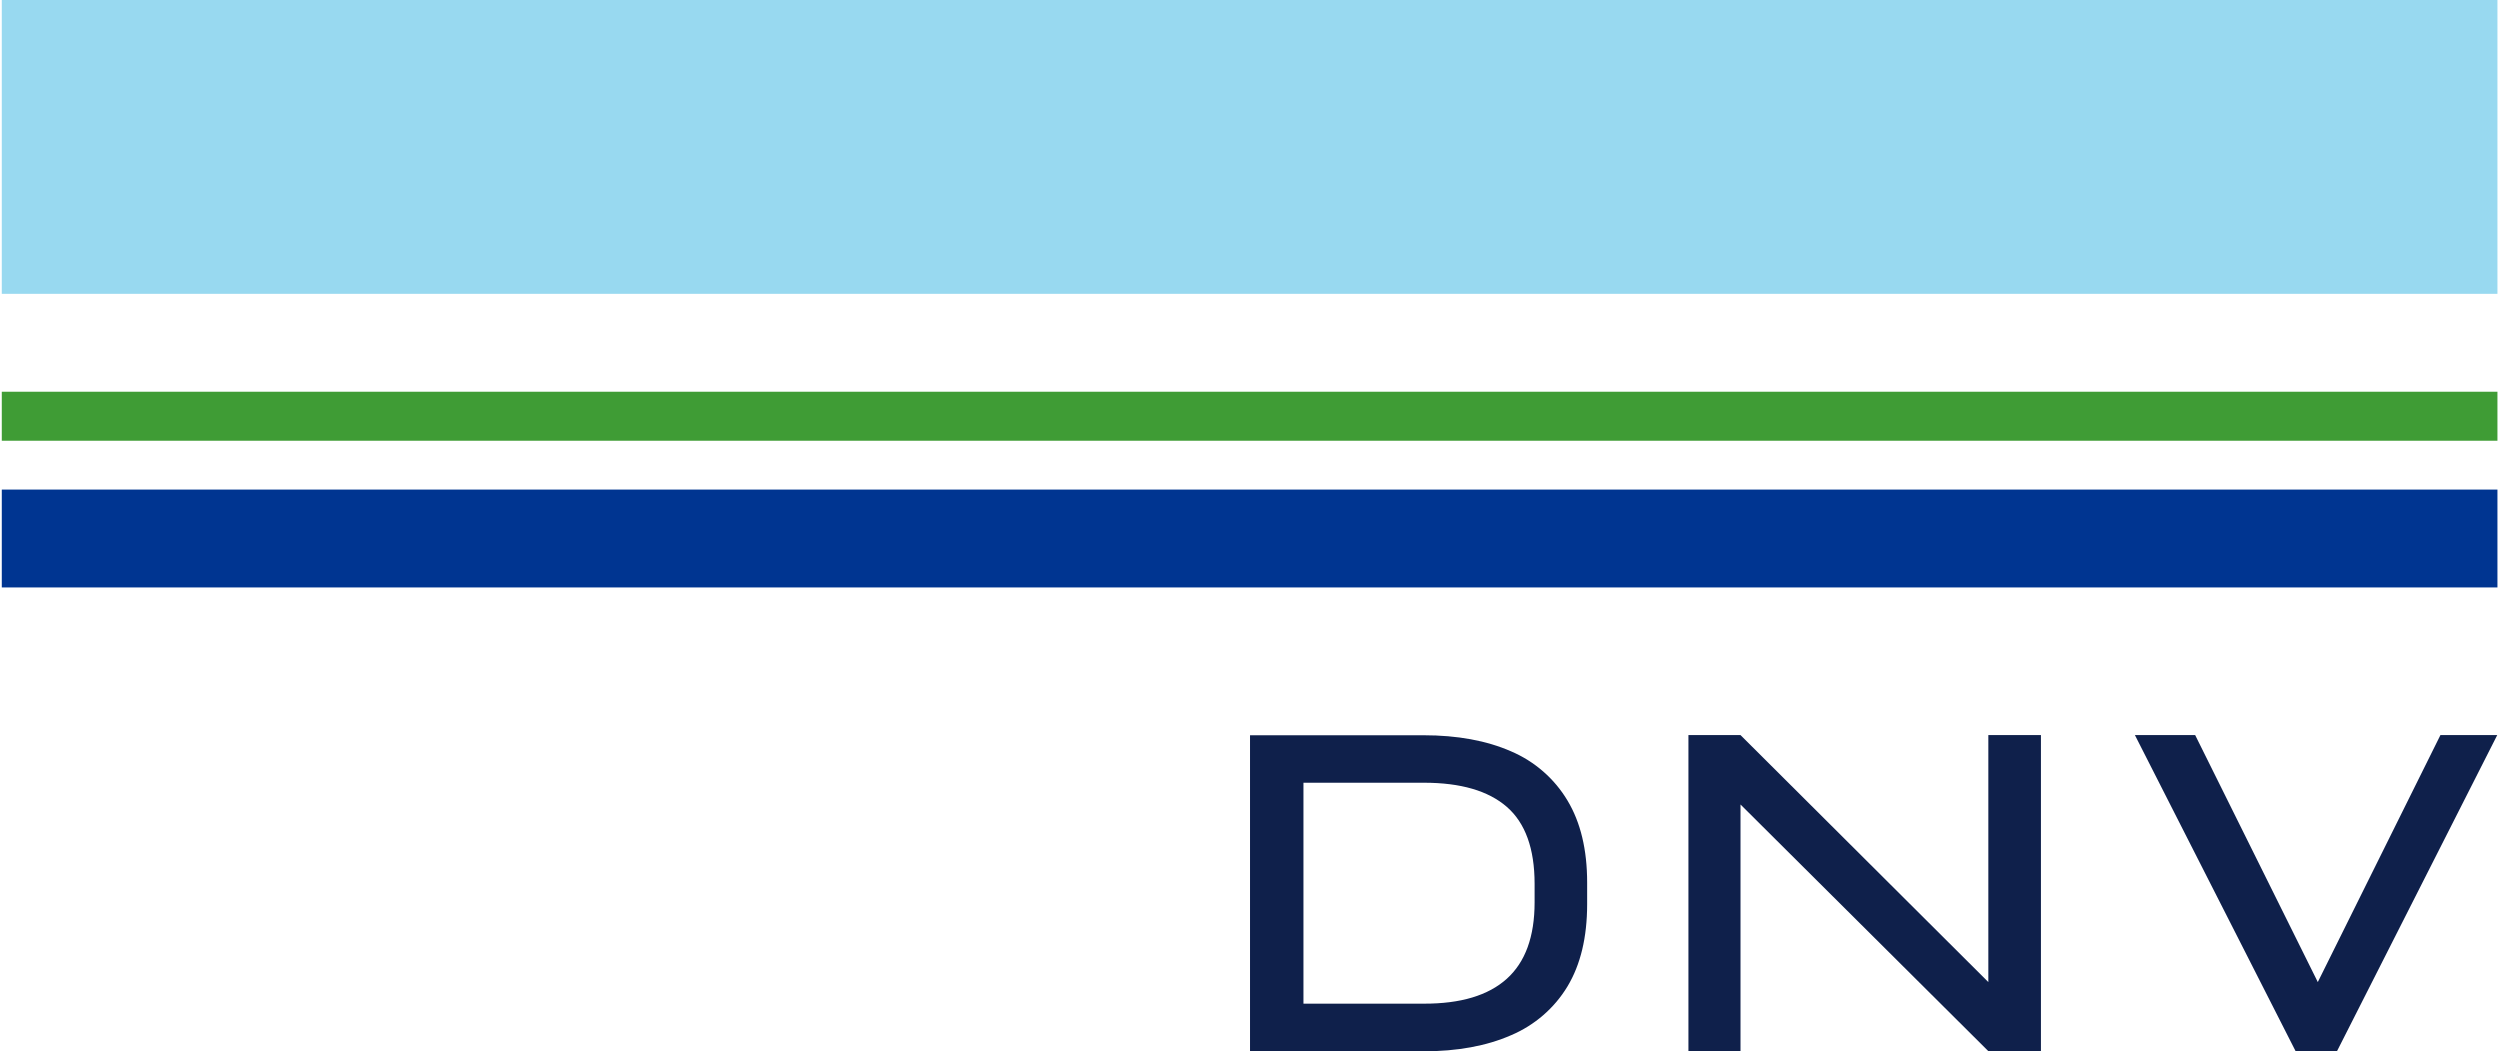 <svg width="88" height="37" xmlns="http://www.w3.org/2000/svg" xmlns:xlink="http://www.w3.org/1999/xlink" xml:space="preserve" overflow="hidden"><defs><clipPath id="clip0"><rect x="34" y="31" width="88" height="37"/></clipPath></defs><g clip-path="url(#clip0)" transform="translate(-34 -31)"><path d="M0 0 86.634 0 86.634 10.343 2.76361e-06 10.343Z" fill="#98D9F0" transform="matrix(1.014 0 0 1 34.063 31)"/><path d="M0 13.789 86.634 13.789 86.634 15.514 2.76361e-06 15.514Z" fill="#3F9C35" transform="matrix(1.014 0 0 1 34.063 31)"/><path d="M0 17.233 86.634 17.233 86.634 20.678 2.76361e-06 20.678Z" fill="#003591" transform="matrix(1.014 0 0 1 34.063 31)"/><path d="M52.393 26.447C51.544 26.07 50.531 25.881 49.353 25.881L43.331 25.881 43.331 37.006 49.353 37.006C50.53 37.006 51.544 36.817 52.393 36.44 53.212 36.088 53.897 35.486 54.352 34.721 54.806 33.954 55.033 32.992 55.034 31.835L55.034 31.063C55.034 29.907 54.806 28.946 54.352 28.179 53.899 27.409 53.213 26.802 52.393 26.447ZM53.21 31.765C53.21 32.97 52.888 33.866 52.245 34.453 51.602 35.04 50.643 35.332 49.368 35.329L45.186 35.329 45.186 27.552 49.368 27.552C50.644 27.552 51.602 27.835 52.245 28.401 52.887 28.967 53.209 29.869 53.21 31.108Z" fill="#0F204B" transform="matrix(1.014 0 0 1 34.063 31)"/><path d="M68.961 34.569 60.358 25.875 59.335 25.875 58.55 25.875 58.55 37 60.358 37 60.358 28.318 68.961 37 70.787 37 70.787 25.875 68.961 25.875 68.961 34.569Z" fill="#0F204B" transform="matrix(1.014 0 0 1 34.063 31)"/><path d="M84.655 25.875 80.398 34.569 76.141 25.875 74.049 25.875 79.627 37 81.065 37 86.627 25.875 84.655 25.875Z" fill="#0F204B" transform="matrix(1.014 0 0 1 34.063 31)"/></g></svg>